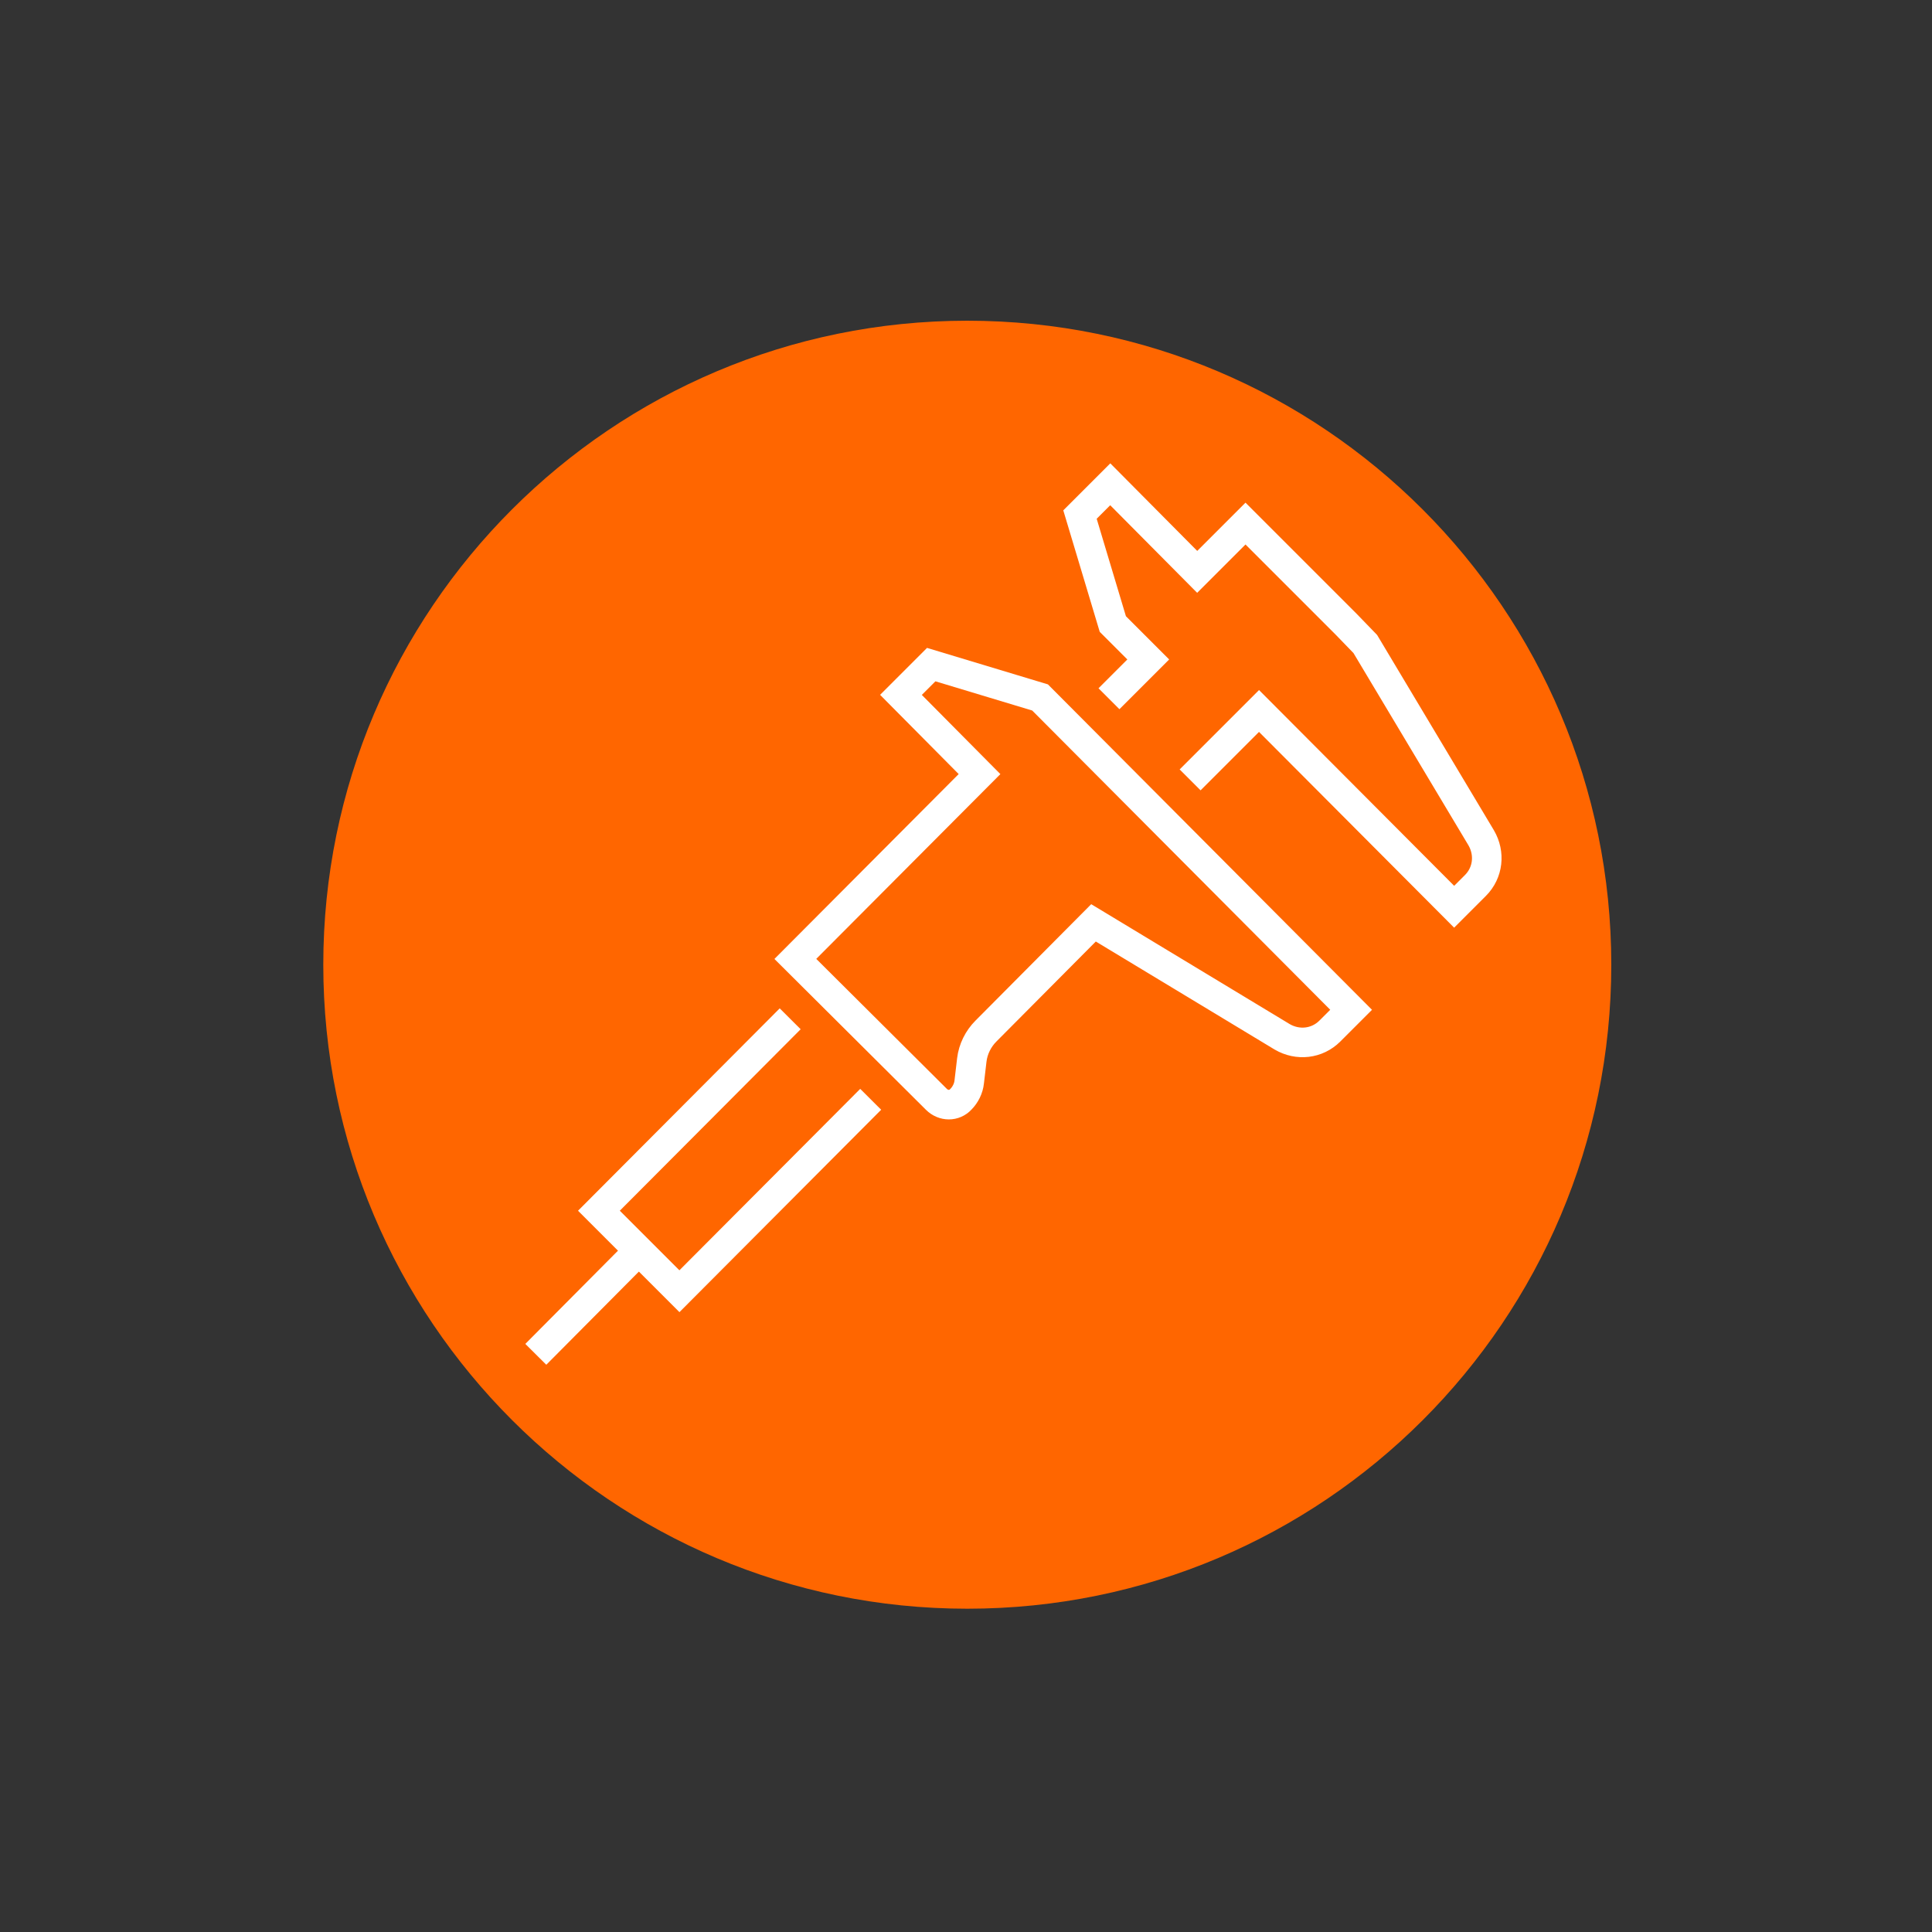 <svg xmlns="http://www.w3.org/2000/svg" xmlns:xlink="http://www.w3.org/1999/xlink" x="0px" y="0px" width="300px" height="300px" viewBox="0 0 300 300" style="enable-background:new 0 0 300 300;" xml:space="preserve"><rect x="0" y="0" width="300" height="300" fill="#333333" stroke="none"/><style type="text/css">	.st0{display:none;}	.st1{display:inline;fill-rule:evenodd;clip-rule:evenodd;fill:#FF6600;}	.st2{display:inline;fill-rule:evenodd;clip-rule:evenodd;fill:#FFFFFF;}	.st3{display:inline;fill:none;stroke:#0C4690;stroke-width:0.216;stroke-miterlimit:22.926;}	.st4{display:inline;fill:none;stroke:#FFFFFF;stroke-width:2.126;stroke-miterlimit:22.926;}	.st5{display:inline;fill-rule:evenodd;clip-rule:evenodd;fill:#FCFCFD;}	.st6{display:inline;}	.st7{fill:#FF6600;}	.st8{fill:#FFFFFF;}	.st9{fill:#EF7D31;}	.st10{display:inline;fill:#FF6600;}	.st11{display:inline;fill:#FFFFFF;}	.st12{fill:none;stroke:#FFFFFF;stroke-width:4.592;stroke-miterlimit:10;}	.st13{fill-rule:evenodd;clip-rule:evenodd;fill:#FF6600;}</style><g id="Livello_1" class="st0">	<path class="st1" d="M150,250c-55.2,0-100-44.8-100-100C50,94.8,94.8,50,150,50c55.2,0,100,44.8,100,100  C250,205.2,205.2,250,150,250"></path>	<path class="st2" d="M139.5,74.7h-7.7c-8.9,0-10.9,7.1-13.4,13.5c-5.1,15.4-10.9,32.7-14.7,48.7l13.4,2.6l12.1-39.7l2.6,34  c0.6,4.5-6.4,37.8-7.7,44.9c-1.9,14.7-5.1,31.4-7,46.2l18.5,3.8l14.1-73.7l13.4,73.7l18.5-3.8l-13.4-90.4  c-0.6-10.3,0.6-20.5,0.6-34.6l14.7,39.7l12.8-2.6L181,88.1c-1.3-7.1-6.4-13.5-14-13.5h-7.7c0-3.2-2.6-5.8-5.8-5.8H151v65.4h-3.2  V68.9h-2.5C142,68.9,139.5,71.5,139.5,74.7"></path>	<rect x="156.1" y="93.3" class="st1" width="8.3" height="3.2"></rect></g><g id="Livello_2" class="st0">	<path class="st1" d="M172.2,52.1c-7-1.4-14.5-2.3-22.1-2.3c-8.5,0-17,1-24.8,3.1c-43.2,11-75.1,50.3-75.1,96.8  c0,46.7,31.8,85.8,75.1,97c7.9,2.1,16.3,3.1,24.8,3.1c7.6,0,15.1-0.8,22.1-2.5c44.7-10.1,78-49.8,78-97.6  C250.2,102.2,216.9,62.2,172.2,52.1 M108.3,134.8V87.7c-0.2-11,13.6-12,16.9-3.9c0.4,1.2,0.8,2.5,0.8,3.9v47h2.5V75.3  c-0.2-12.4,17.6-12,17.6,0v59.6h2.9V75.3c0-12,18-12.4,17.8,0v59.4h2.7v-47c0-2.9,1-5.2,2.7-6.8c5-4.8,15.1-2.7,14.9,6.8v63.7  c-5.2,0-10.3,1.2-14.9,3.5c-12.4,5.8-21.1,18.4-20.9,32.5h-3.5c0-15.5-9.3-29-22.6-35.4c-5.2-2.5-11-3.7-16.9-3.9V134.8z   M108.1,153.7c6.4,0,12.2,1.7,17.2,4.5c10.1,5.8,17,16.8,17,29.4h-17h-17.2V153.7z M172.2,226.5h-19.9v-14.3h-6.6v14.3h-20.5h-16.5  v-34.1h16.5h47h15.7l8.3,34.1H172.2z M217.1,155.1l-29.2,32.5h-15.7h-14.9c0-11.4,5.8-21.3,14.9-26.7c4.3-2.5,9.5-4.1,15.1-4.1  l13-15.5c1.9-1.7,4.5-3.1,7.4-3.1c6,0,11,5,11,11C218.7,151.2,217.9,153.5,217.1,155.1"></path></g><g id="SCARPE" class="st0">	<polygon class="st2" points="144.1,114 147.8,114 151.1,114 151.7,114 151.7,101.1 151.1,101.1 147.8,101.1 144.1,101.1   91.1,101.1 75.4,101.1 75.4,114 91.1,114  "></polygon>	<path class="st2" d="M91.1,148.1c14.5,3.9,18.4,15.5,17.8,37h35.2h3.7h3.3h4.7h4.3h3.9h3.9h9.5h16.8v-38.3  c-6.2-0.2-11.8-0.8-16.8-2.5c-3.5-1-6.6-2.5-9.5-4.3c-1.5-1-2.7-2.1-3.9-3.1c-1.5-1.2-2.7-2.7-3.9-4.3c-1.7-1.9-3.1-3.9-4.3-6.2  c-1.7-2.7-2.9-5.6-4.3-8.7h-0.4h-3.3h-3.7H91.1H75.8v29C81.8,146.4,87,146.8,91.1,148.1 M177.6,155.5l0.4-1l3.9,1.9l-4.3,8.5  l-0.8,1.4l-3.7-1.9L177.6,155.5z M168.7,149.1l4.1,2.1l-4.8,7.7l-0.8,1.2l-3.1-1.7l-0.8-0.4l0.8-1.5l3.9-6.2L168.7,149.1z   M161.4,143.7l2.7,1.9l0.8,0.6l-0.8,1.2l-3.9,5.6l-1.7,2.1l-2.7-1.9l-0.6-0.4l0.6-1l4.3-6.2L161.4,143.7z M153,137.3l2.9,2.3  l0.6,0.4l-0.6,0.8l-4.7,5.4l-1.5,1.9l-1.9-1.2l-1.9-1.2l1.9-2.1l3.3-3.9L153,137.3z M144.1,132.6l2.3-2.1l1.4,1.7l1.9,1.9l-1.9,1.7  l-3.7,3.3l-2.5,2.3l-3.1-3.3L144.1,132.6z"></path>	<path class="st2" d="M91.1,151.8c-3.7-1-8.7-1.5-14.7-1.7v34.1h14.7H106C106,164.4,103.7,155.3,91.1,151.8"></path>	<path class="st2" d="M211.1,150.8c-3.5-2.5-8.1-3.9-13.2-4.3v38.7h13.2h13.2C225.1,173.7,221.8,158.2,211.1,150.8"></path>	<polygon class="st2" points="177.6,187.6 168.1,187.6 164.1,187.6 160.2,187.6 155.8,187.6 151.1,187.6 147.8,187.6 144.1,187.6   91.1,187.6 76.4,187.6 76.4,197.5 91.1,197.5 116.8,197.5 119,194.4 121.7,197.7 123,197.7 125,194.4 127.7,197.7 129,197.7   131,194.4 133.9,197.7 135.2,197.7 137.4,194.4 140.1,197.7 141.4,197.7 143.2,194.4 144.1,195.2 146.3,197.7 147.6,197.7   147.8,197.3 149.9,194.4 151.1,196.1 152.5,197.7 153.6,197.7 155.6,194.4 155.8,194.6 158.3,197.7 159.6,197.7 160.2,196.9   161.8,194.4 164.1,196.9 164.7,197.7 166,197.7 168.1,194.4 170.7,197.7 171.8,197.7 174.1,194.4 177.2,197.7 177.6,197.7   178.2,197.7 180.3,194.4 183.2,197.7 184.2,197.7 186.5,194.4 189.2,197.7 190.4,197.7 192.7,194.4 195.1,197.7 196.2,197.7   198.5,194.4 201.6,197.7 202.6,197.7 204.7,194.4 207.4,197.7 211.1,197.7 225.3,197.9 225.3,187.6 211.1,187.6  "></polygon>	<polygon class="st1" points="144.1,139 147.8,135.7 149.7,134 147.8,132.2 146.3,130.5 144.1,132.6 138.5,137.9 141.6,141.3  "></polygon>	<polygon class="st1" points="145.9,145.6 147.8,146.8 149.7,148.1 151.1,146.2 155.9,140.8 156.5,140 155.9,139.6 153,137.3   151.1,139.6 147.8,143.5  "></polygon>	<polygon class="st1" points="155.2,152.8 155.9,153.2 158.5,155.1 160.2,153 164.1,147.5 164.9,146.2 164.1,145.6 161.4,143.7   160.2,145.6 155.9,151.8  "></polygon>	<polygon class="st1" points="177.6,164.8 181.9,156.4 178,154.5 177.6,155.5 173,164.4 176.7,166.3  "></polygon>	<polygon class="st1" points="163.3,158 164.1,158.4 167.2,160.1 168.1,158.8 172.8,151.2 168.7,149.1 168.1,150.4 164.1,156.6  "></polygon>	<path class="st1" d="M211.1,70.3c-9.9-7.4-21.3-13.2-33.5-16.8c-3.1-0.8-6.4-1.7-9.5-2.3c-1.5-0.2-2.7-0.4-3.9-0.6  c-1.2-0.2-2.7-0.2-3.9-0.4c-1.4-0.2-2.9-0.2-4.3-0.4h-4.8h-0.8h-2.5h-3.7c-19.6,1.2-37.9,8.3-52.9,19.2c-24.8,18.2-41,47.6-41,80.7  c0,33.3,16.1,62.7,41,80.9c15.1,11,33.3,17.8,52.9,19c1.2,0,2.5,0,3.7,0.2h2.5h0.8c1.6,0,3.1-0.2,4.8-0.2c1.5,0,2.9-0.2,4.3-0.4  c1.2,0,2.7-0.2,3.9-0.4c1.2-0.2,2.5-0.4,3.9-0.6c3.1-0.6,6.4-1.2,9.5-2.1c12.2-3.5,23.6-9.3,33.5-17c23.8-18.2,39.1-47,39.1-79.4  C250.2,117.5,234.9,88.7,211.1,70.3 M75.4,101.1h15.7h52.9h3.7h3.3h0.6V114h-0.6h-3.3h-3.7H91.1H75.4V101.1z M75.8,117.7h15.3h52.9  h3.7h3.3h0.4c1.4,3.1,2.7,6,4.3,8.7c1.2,2.3,2.7,4.3,4.3,6.2c1.2,1.7,2.5,3.1,3.9,4.3c1.2,1,2.5,2.1,3.9,3.1c2.9,1.9,6,3.3,9.5,4.3  c5,1.7,10.5,2.3,16.8,2.5v38.3h-16.8h-9.5h-3.9h-3.9h-4.3h-4.8h-3.3h-3.7h-35.2c0.6-21.5-3.3-33.1-17.8-37  c-4.1-1.2-9.3-1.7-15.3-1.4V117.7z M106,184.3H91.1H76.4v-34.1c6,0.2,11,0.6,14.7,1.7C103.7,155.3,106,164.4,106,184.3   M225.3,197.9l-14.3-0.2h-3.7l-2.7-3.3l-2.1,3.3h-1l-3.1-3.3l-2.3,3.3h-1l-2.5-3.3l-2.3,3.3h-1.2l-2.7-3.3l-2.3,3.3h-1l-2.9-3.3  l-2.1,3.3h-0.6h-0.4l-3.1-3.3l-2.3,3.3h-1l-2.7-3.3l-2.1,3.3h-1.2l-0.6-0.8l-2.3-2.5l-1.6,2.5l-0.6,0.8h-1.2l-2.5-3.1l-0.2-0.2  l-2.1,3.3h-1l-1.4-1.7l-1.2-1.7l-2.1,2.9l-0.2,0.4h-1.2l-2.3-2.5l-0.8-0.8l-1.9,3.3h-1.2l-2.7-3.3l-2.3,3.3h-1.2l-2.9-3.3l-2.1,3.3  h-1.2l-2.7-3.3l-2.1,3.3h-1.2l-2.7-3.3l-2.3,3.1H91.1H76.4v-9.9h14.7h52.9h3.7h3.3h4.8h4.3h3.9h3.9h9.5h33.5h14.3V197.9z   M224.3,185.1h-13.2h-13.2v-38.7c5.2,0.4,9.7,1.9,13.2,4.3C221.8,158.2,225.1,173.7,224.3,185.1"></path></g><g id="MASCHERE" class="st0">	<path class="st1" d="M150.2,249.8c-55.2,0-100-44.8-100-100c0-55.2,44.8-100,100-100c55.2,0,100,44.8,100,100  C250.2,205.1,205.4,249.8,150.2,249.8"></path>	<path class="st2" d="M106.1,108.1H94.7c-4.5,0-9.9,5-9.9,8.9v81.4c0,4.5,4.5,9.4,8.4,9.4h2.5l30.7-3v9.4c0,4.5,5.9,9.4,10.4,9.4h50  c3.5,0,6.9-3.5,8.4-6c2-3.5,1.5-7.9,1.5-13.4c0-9.9,1-18.4,3.5-26.3c5.5-14.9,15.3-24.3,15.3-44.2v-1c0-29.3-25.7-57.1-54.4-57.1  h-6.4c-10.9,0-23.8,5.5-29.7,10.4C119,90.8,108.1,100.7,106.1,108.1"></path>	<path class="st1" d="M132.3,204.4v9.4c0,1,3,4,4,4h48.5c8.4,0,5.9-11.4,5.9-19.8c0-6.9,2.5-16.4,4-22.3c4-11.4,14.4-24.8,14.4-37.7  h-48.5c-0.5,5-2.5,13.9-3.5,19.9c-1.5,6.4-3,13.4-4,19.9c-0.5,4-3,16.9-4,19.9C146.7,203.4,140.3,204.4,132.3,204.4"></path>	<path class="st1" d="M98.2,161.3c0,2,2.5,4,4.5,4h8.9v15.9c0,7.4,6.4,14.4,13.4,14.4h7.4v3c12.9,0,11.4-2.5,13.4-13.4  c1-7.4,2.5-15.4,4-23.3c2-7.4,3-15.4,4.5-22.8c1-5.9,4-17.4,4-23.3c-1-0.5-1.5-1.5-3.5-1.5h-45.1c-0.5,4-4.9,18.4-5.9,23.3  C102.6,141.9,98.2,157.8,98.2,161.3"></path>	<path class="st1" d="M158.1,108.6c2.5,0.5,5.9,4,5.9,6.9v2l-1,7h45.5c-3.5-14.9-6.9-19.9-15.8-29.3c-5.9-6-19.8-13.4-31.7-13.4h-3  V108.6z"></path>	<path class="st1" d="M113,108.1h26.7V84.8c-5.9,3-10.4,4.5-15.4,9.4C121,97.2,114,103.7,113,108.1"></path>	<path class="st2" d="M117,136.4v2c0,2.5,3.5,5.5,5,5.5h2.5c2.5,0,5.4-3,5.4-5.5v-2c0-2.5-2.5-5.5-5.4-5.5h-2  C120,131,117,134,117,136.4"></path></g><g id="CASCHI" class="st0">	<path class="st1" d="M150.2,249.8c-55.2,0-100-44.8-100-100c0-55.2,44.8-100,100-100c55.2,0,100,44.8,100,100  C250.2,205,205.4,249.8,150.2,249.8"></path>	<path class="st2" d="M78.8,125.7v2.5h135.6v-4c0-27.8-28.2-56.1-55.9-56.1h-8.9c-17.3,0-33.6,12.4-42.1,21.8  c-4.9,5.9-8.4,12.4-10.9,21.3c-2,6-1,6-7.4,8.4C84.7,121.3,78.8,120.3,78.8,125.7"></path>	<path class="st2" d="M89.2,164.5c0,4.5,4.9,9.9,8.9,9.9h4.5v10.9c0,9.4,9.4,18.9,18.3,18.9h2v12.4c0,5,5.9,9.9,11.4,9.9h46  c9.4,0,11.9-7.4,11.9-17.4c0-11.4,0.5-17.4,3-26.8c4.5-15.9,15.3-23.8,15.3-44.2v-3.5c0-1-0.5-1.5-1.5-1.5h-4.4v5.5  c0,16.4-9.4,26.3-13.9,39.2c-2,5.5-4.5,14.9-4.5,22.3c0,8.9,2.5,20.3-6.4,20.3h-45.5c-3,0-5.9-3-5.9-6v-16.4h-6.4  c-6.9,0-13.4-6.5-13.4-13.4v-16.4h-9.9c-1.5,0-3.5-2.5-3.5-4c0-3.5,6.4-25.8,7.4-31.3h-4.9c-2.5,0-4,12.4-4.9,14.9  C92.1,151.6,89.2,162,89.2,164.5"></path>	<path class="st2" d="M113.4,141.1v0.5c0,3,3,6,5.9,6h1.5c3,0,5.4-2.5,5.4-5.5v-2c0-3-3.5-5.5-5.9-5.5h-0.5  C116.9,134.7,113.4,138.2,113.4,141.1"></path></g><g id="GILET" class="st0">	<path class="st1" d="M150.2,249.8c-55.2,0-100-44.8-100-100c0-55.2,44.8-100,100-100c55.2,0,100,44.8,100,100  C250.2,205,205.4,249.8,150.2,249.8"></path>	<path class="st2" d="M98,133.9l-0.5,76.9H98h50.3v-6.4H99.5v-10.8h48.8v-7.4H99.5v-11.3h14.3V88.6l10.4-2.5v88.7h23.6v-44.3  l-20.7-47.8l-15.8,3.9C107.4,102.9,107.9,119.1,98,133.9"></path>	<path class="st2" d="M151.1,130.6V175h23.2V84.6l10.4,2.5V175h14.8v11.3h-48.4v7.4h48.4v10.9h-48.4v6.4h50.4l-0.5-77  c-8.9-13.3-11.4-25.2-11.4-46.9l-17.8-4.4C169.9,91.5,151.1,125.6,151.1,130.6"></path>	<path class="st2" d="M149.3,124.5h1l16.3-36.1c-4,2-10.9,3.5-17.3,3.5c-7.9,0-10.9-2-16.8-3.5L149.3,124.5z"></path></g><g id="Livello_7" class="st0">	<path class="st1" d="M150.2,249.8c-55.2,0-100-44.8-100-100c0-55.2,44.8-100,100-100c55.2,0,100,44.8,100,100  C250.2,205.1,205.4,249.8,150.2,249.8"></path>	<path class="st2" d="M93.6,141.3h-2.5c-4,0-4.5,12.9-4.5,17.8v6.9c0,10.9,7.4,33.1,13.4,37.1l23.8-3.5c0,12.4-0.5,22.3,11.9,22.3  h48c9.4,0,10.9-8.9,10.9-18.8c0-10.9,1-18.3,3.5-26.7c4.9-15.3,15.3-24.7,15.3-44.5v-0.5c0-15.3-7.9-31.7-15.8-39.1  c-4.5-5-9.4-8.9-15.8-11.9c-9.4-4.9-19.8-6.4-30.2-6.4c-16.8,0-33.6,11.9-41.1,21.3C100.1,108.6,98.1,122,93.6,141.3"></path>	<path class="st1" d="M99.6,141.8c15.3,0,27.7-1.5,33.1,8.9c4-2,13.9-4,18.8-5.4c5.9-2,12.4-3.5,18.3-5.9c5.9-2,13.4-4,18.8-5.4  c3-0.5,18.3-4.5,18.3-6.4c0-23.7-24.7-47.5-48.5-47.5h-3c-17.8,0-32.2,8.9-40.1,18.8c-4.5,5.9-7.9,10.9-9.9,19.3  C104,123,101.6,137.8,99.6,141.8"></path>	<path class="st1" d="M134.7,157.6c0,3.5,2,21.3,4.5,21.3h3.5l49-0.5c0.5-11.9,15.3-26.2,15.3-42.1L134.7,157.6z"></path>	<path class="st1" d="M145.6,185.8h-6.4v2.5c0,4.9-4.9,9.9-9.4,10.4v11.9c0,3,2.5,5.4,5.4,5.4h47c6.9,0,6.4-5.9,6.4-12.4  c0-6.9,1-12.9,1-18.3L145.6,185.8z"></path>	<path class="st2" d="M120.5,135.3c-3.4,0-6.2-2.8-6.2-6.2c0-3.4,2.8-6.2,6.2-6.2c3.4,0,6.2,2.8,6.2,6.2  C126.7,132.5,123.9,135.3,120.5,135.3"></path></g><g id="Livello_8" class="st0">	<path class="st1" d="M157.1,249.8c25.2,0,52.5-16.9,65.3-30.3c13.9-14.9,27.7-39.7,27.7-68v-0.5c0-30.3-12.4-54.6-27.2-70.5  c-13.4-13.9-40.1-30.8-66.3-30.8h-11.9c-27.7,0-52.5,15.9-66.3,30.3c-14.8,14.4-28.2,39.2-28.2,68.5v5.5c0,49.6,46,95.8,95.5,95.8  H157.1z M95.2,123.3c0-31.3,25.7-57.1,56.9-57.1c17.8,0,28.7,7.4,38.6,15.9c7.9,6.5,17.8,22.3,17.8,36.2v11.9c5.4,0,9.4,4,9.4,9.4  v3.5c0,9.9-8.9,30.3-18.3,30.3h-2c0,9.4-11.4,25.3-11.4,27.3v12.9l-8.9-4.5c-0.5,0-1,1-1.5,1.5c3.5,1,9.9,5,9.9,8.9v1  c0,8.4-20.8,12.4-31.7,12.4l1.5-2c-0.5-1-1-1.5-3-1.5h-1c-1.5,0-3,0.5-3,2c0,0.5,1,1,1.5,1.5c-10.4,0-31.7-4-31.7-12.4v-2  c0-3,6.9-7.4,9.9-7.9l-1.5-1.5l-8.9,4.5v-12.9c0-2-11.4-17.4-11.4-27.3h-3c-7.9,0-17.3-20.8-17.3-30.3v-2c0-6.5,3-10.9,9.4-10.9  l-0.5-6.5V123.3z"></path>	<path class="st1" d="M120,191.8c20.8-10.4,46.5-9.9,64.4,0l1-2.5c-19.3-9.9-46.5-9.9-66.3,0L120,191.8z"></path>	<path class="st1" d="M131.5,121.1c-8.7,0-15.7,6.1-15.7,13.7c0,7.5,7,13.7,15.7,13.7c8.7,0,15.7-6.1,15.7-13.7  C147.2,127.2,140.1,121.1,131.5,121.1"></path>	<path class="st1" d="M173.5,121.1c-8.7,0-15.7,6.1-15.7,13.7c0,7.5,7,13.7,15.7,13.7c8.7,0,15.7-6.1,15.7-13.7  C189.2,127.2,182.1,121.1,173.5,121.1"></path>	<path class="st1" d="M153.4,211.1c-2,0-3.6-0.8-3.6-1.7c0-0.9,1.6-1.7,3.6-1.7c2,0,3.6,0.8,3.6,1.7  C157,210.3,155.4,211.1,153.4,211.1"></path>	<path class="st1" d="M133.6,214.6c-2,0-3.6-0.8-3.6-1.7c0-0.9,1.6-1.7,3.6-1.7c2,0,3.6,0.8,3.6,1.7  C137.2,213.8,135.6,214.6,133.6,214.6"></path>	<path class="st1" d="M125.7,222c-2,0-3.6-0.8-3.6-1.7c0-0.9,1.6-1.7,3.6-1.7c2,0,3.6,0.8,3.6,1.7C129.3,221.2,127.7,222,125.7,222"></path>	<path class="st1" d="M137.8,220c-2,0-3.6-0.8-3.6-1.7c0-0.9,1.6-1.7,3.6-1.7c2,0,3.6,0.8,3.6,1.7C141.4,219.3,139.8,220,137.8,220"></path>	<path class="st1" d="M146.5,216.5c-2,0-3.6-0.8-3.6-1.7c0-0.9,1.6-1.7,3.6-1.7c2,0,3.6,0.8,3.6,1.7  C150.1,215.8,148.5,216.5,146.5,216.5"></path>	<path class="st3" d="M146.5,216.5c-2,0-3.6-0.8-3.6-1.7c0-0.9,1.6-1.7,3.6-1.7c2,0,3.6,0.8,3.6,1.7  C150.1,215.8,148.5,216.5,146.5,216.5z"></path>	<path class="st1" d="M159.1,217c-2,0-3.6-0.8-3.6-1.7c0-0.9,1.6-1.7,3.6-1.7c2,0,3.6,0.8,3.6,1.7C162.7,216.3,161.1,217,159.1,217"></path>	<path class="st1" d="M172.7,215.1c-2,0-3.6-0.8-3.6-1.7c0-0.9,1.6-1.7,3.6-1.7c2,0,3.6,0.8,3.6,1.7  C176.3,214.3,174.7,215.1,172.7,215.1"></path>	<path class="st1" d="M178.4,223c-2,0-3.6-0.8-3.6-1.7c0-0.9,1.6-1.7,3.6-1.7c2,0,3.6,0.8,3.6,1.7C182,222.2,180.4,223,178.4,223"></path>	<path class="st1" d="M166.3,225.5c-2,0-3.6-0.8-3.6-1.7c0-0.9,1.6-1.7,3.6-1.7c2,0,3.6,0.8,3.6,1.7  C169.9,224.7,168.2,225.5,166.3,225.5"></path>	<path class="st1" d="M169.2,230.4c-2,0-3.6-0.8-3.6-1.7c0-0.9,1.6-1.7,3.6-1.7c2,0,3.6,0.8,3.6,1.7  C172.8,229.7,171.2,230.4,169.2,230.4"></path>	<path class="st1" d="M158,228.1c-2,0-3.6-0.8-3.6-1.7c0-0.9,1.6-1.7,3.6-1.7c2,0,3.6,0.8,3.6,1.7C161.6,227.4,160,228.1,158,228.1"></path>	<path class="st1" d="M152.7,222.5c-2,0-3.6-0.8-3.6-1.7c0-0.9,1.6-1.7,3.6-1.7c2,0,3.6,0.8,3.6,1.7  C156.4,221.7,154.8,222.5,152.7,222.5"></path>	<path class="st1" d="M138,225c-2,0-3.6-0.8-3.6-1.7c0-0.9,1.6-1.7,3.6-1.7c2,0,3.6,0.8,3.6,1.7C141.7,224.2,140,225,138,225"></path>	<path class="st1" d="M146.5,228c-2,0-3.6-0.8-3.6-1.7c0-0.9,1.6-1.7,3.6-1.7c2,0,3.6,0.8,3.6,1.7C150.1,227.2,148.5,228,146.5,228"></path>	<path class="st1" d="M167.9,220.5c-2,0-3.6-0.8-3.6-1.7c0-0.9,1.6-1.7,3.6-1.7c2,0,3.6,0.8,3.6,1.7  C171.5,219.8,169.9,220.5,167.9,220.5"></path>	<path class="st1" d="M134,229.4c-2,0-3.6-0.8-3.6-1.7c0-0.9,1.6-1.7,3.6-1.7c2,0,3.6,0.8,3.6,1.7C137.6,228.7,136,229.4,134,229.4"></path>	<path class="st1" d="M152.1,233.4c-2,0-3.6-1-3.6-2.3c0-1.3,1.6-2.3,3.6-2.3c2,0,3.6,1,3.6,2.3  C155.7,232.4,154.1,233.4,152.1,233.4"></path>	<path class="st1" d="M134.5,206.8c12.1-2.2,23.1-2.2,35.2,0.1l-1.3,1.3c-10.1-2.4-22.8-2.3-32.9,0.1L134.5,206.8z"></path>	<path class="st1" d="M109.1,112.4v34.2l-1.5,19.4c-1,0.5-2,1.5-3,1.5c-5.5,0-12.4-18.9-12.4-26.8c0-2,1-5,3-5h0.5  c2,0,1,2.5,3.9,2.5c1,0,3-1,3-2l-1-10.9v-3.5c0-25.3,22.8-49.1,47.5-49.1h4.4c26.2,0,49,22.8,49,49.1v3l-1,10.9  c0,1,1.5,2.5,2.5,2.5c4,0,2-2.5,4.5-2.5h0.5c2,0,3,3.5,3,5c0,7.9-6.9,26.8-12.4,26.8c-1,0-2-1-3.5-1.5l-1-53.1  c-4.9-3.5-30.7-6-40.1-6h-5.9C134.3,106.9,121.5,109.4,109.1,112.4"></path></g><g id="Livello_9" class="st0">	<path class="st1" d="M50.2,149.8c0-55.2,44.8-100,100-100c55.2,0,100,44.8,100,100c0,55.2-44.8,100-100,100  C94.9,249.8,50.2,205.1,50.2,149.8"></path>	<path class="st2" d="M177.8,105.2c-3.5-1-4-4.5-9.5-4.5h-25.1c-7,0-17.6,15.6-23.1,19.1c-11.5,0-32.1-3.5-32.1,8c0,4.5,3,8.5,8,8.5  h28.6c4.5,0,12.6-10.5,16.1-13.1v26.6c-2,0.5-12.1,9-14.6,11.1c-3,2.5-12.6,8.5-12.6,13.1v3c0,1.5,7,18.6,8,21.6  c2,5.5,5.5,18.1,11.6,18.1h2.5c4,0,8-3.5,8-7.5v-1.5c0-2.5-9-26.1-10.5-29.1l20.1-16.1v39.2c0,11.6-3.5,30.6,8.5,30.6h0.5  c10,0,8.5-11.1,8.5-21.1v-30.1c0-8-1-56.2,0.5-59.3l10.5,7.5v24.6c0,3.5,4.5,7.5,8,7.5c4.5,0,8.5-4,8.5-8.5v-27.1  c0-4.5-4-7-6.5-9.5c-2-1-8-6-9.5-6.5l4.5-34.6c0-1.5-4-3-5.5-3C182.3,83.1,179.8,94.7,177.8,105.2"></path>	<path class="st1" d="M155.7,163.5v59.8c0,3.5,3,6,6.5,6h0.5c4,0,5.5-3.5,5.5-7.5v-65.3C164.7,156.4,155.7,161,155.7,163.5"></path>	<path class="st1" d="M116.5,174.5v1.5c0,2.5,6,17.1,7,20.6c2,4,5.5,17.6,10,17.6c3.5,0,7-2,7-5.5v-1c0-2-9.5-27.1-11.1-30.1  l19.6-15.6v-0.5l-8-8.5c-3,1.5-10,7.5-13.1,10C125.6,165.5,116.5,171,116.5,174.5"></path>	<path class="st1" d="M165.8,146.4h2.5v-24.6c0-1,1.5-2.5,2.5-2.5h1.5c1,0,11.6,8.5,12.5,9.5v17.1c0,6-1,12.6,5,12.6h0.5  c2.5,0,5-2.5,5-5v-27.1c0-5-8.5-10-12.1-12.6c-3-2-11.5-10-15.1-10C167.3,117.8,165.3,132.3,165.8,146.4"></path>	<path class="st1" d="M121.1,122.8c-8,0-30.1-3-30.1,5v1c0,2.5,2,4.5,4.5,4.5h28.6c2.5,0,16.6-13.1,16.6-15.1l-0.5-14.1L121.1,122.8  z"></path>	<polygon class="st1" points="145.7,143.4 160.2,146.4 160.7,124.8 145.7,124.8  "></polygon>	<polygon class="st1" points="145.7,119.3 161.2,119.3 162.7,103.7 146.2,103.7  "></polygon>	<polygon class="st1" points="153.2,156.4 160.7,152.9 146.7,149.9  "></polygon>	<path class="st4" d="M155.2,77.5c5.5,0,10,4.5,10,10c0,5.5-4.5,10-10,10c-5.5,0-10-4.5-10-10C145.3,82,149.7,77.5,155.2,77.5z"></path></g><g id="Livello_10" class="st0">	<path class="st1" d="M150.2,249.8c-55.2,0-100-44.8-100-100c0-55.2,44.8-100,100-100c55.2,0,100,44.8,100,100  C250.2,205.1,205.4,249.8,150.2,249.8"></path>	<path class="st1" d="M101.6,136v3.5c0,4.5,1,8.5,2,11.9c4.5,0,5.5,5.5,5.5,9.5v1.5c0,2-0.5,2.5-2,3c0,5,4,14.9,5,19.9  c2,7,3.5,12.4,7,17.9c7.5,10.9,12.9,18.4,30.8,18.9c16.9,0.5,24.9-8.5,31.3-18.4c3-5,6-11,7-17.9c1.5-6,5-14.9,4.5-19.9l-2.5-3  c0-2.5,1.5-10.9,4-10.9h3l2-15.4v-2.5c0-24.4-23.4-45.8-48.7-45.8C123.9,88.3,101.6,110.2,101.6,136"></path>	<path class="st5" d="M94.6,112.2h-3.5v14.9c0,1.5-4,2.5-5.5,3.5c-2.5,1-4,2-5.5,3.5c-2.5,2-6.5,7.5-6.5,11.4v1.5  c0,8,4.5,19.9,5.5,28.4c1,8.5,9.4,15.4,18.4,15.4h9.9c0.5,8.5,9,18.4,13.4,23.9c4.5,6.5,13.9,12.9,24.4,12.9h9.9  c10.4,0,19.9-6.5,24.4-12.9c4.5-5.5,12.9-15.9,13.4-23.9h10c10.4,0,15.9-6.5,17.9-15.4c1.5-5,6-23.4,6-27.9  c0-10.4-9.4-17.4-17.9-19.4v-15.9h-3c0-10.9-8-22.4-13.9-27.9C162.7,62.4,94.6,69.4,94.6,112.2 M101.1,112.7  c0.5-18.9,19.4-34.3,39.3-34.3h15.9c12.4,0,23.4,3.5,29.8,9.5c9,7.5,10.4,11.9,13.4,24.9c-0.5-0.5-5.5-9-8-10.9c-3.5-4-5-6-9.9-8.9  c-6.5-4.5-14.9-9-25.4-9h-15.9c-9,0-26.4,9.9-31.3,17.9C106.5,104.7,103,110.2,101.1,112.7 M101.6,136c0-25.9,22.4-47.8,48.8-47.8  c25.4,0,48.7,21.4,48.7,45.8v2.5l-2,15.4h-3c-2.5,0-4,8.5-4,10.9l2.5,3c0.5,5-3,13.9-4.5,19.9c-1,7-4,12.9-7,17.9  c-6.5,9.9-14.4,18.9-31.3,18.4c-17.9-0.5-23.4-8-30.8-18.9c-3.5-5.5-5-10.9-7-17.9c-1-5-5-14.9-5-19.9c1.5-0.5,2-1,2-3v-1.5  c0-4-1-9.5-5.5-9.5c-1-3.5-2-7.5-2-11.9V136z"></path></g><g id="Livello_10_copia" class="st0">	<path class="st1" d="M150.2,249.8c-55.2,0-100-44.8-100-100c0-55.2,44.8-100,100-100c55.2,0,100,44.8,100,100  C250.2,205.1,205.4,249.8,150.2,249.8"></path>	<g class="st6">		<g>			<g>				<polygon class="st7" points="119.4,167.9 88.2,199.1 99.9,210.8 131.3,179.5     "></polygon>			</g>		</g>		<g>			<g>				<polygon class="st7" points="126.2,142.7 141.9,127 172.5,157.6 157.8,172.3     "></polygon>			</g>		</g>		<g>			<g>				<polygon class="st7" points="174.5,158.5 165.5,166.2 157.7,178.4 163,200.2 182.5,210 195.5,206.7 179.1,190.3 190.4,179.1      207.1,195.9 211.7,179.9 199,162.2 180.3,157.7     "></polygon>			</g>		</g>		<g>			<g>				<polygon class="st7" points="134.5,134.4 142.9,121.2 139.5,103.9 128.3,93.3 114.5,89.7 107.7,92.3 120.1,108.3 111.1,121      94.4,107.7 90.5,112.8 95.2,132.2 109.2,142 128.3,140.9     "></polygon>			</g>		</g>		<g>			<g>				<polygon class="st7" points="187.4,105.4 202.3,90.6 209.4,97.7 194.2,112.9     "></polygon>			</g>		</g>		<g>			<g>				<g>					<g>						<path class="st8" d="M184.8,212.8c-8.1,0-15.8-3.1-21.2-8.5c-5.7-5.7-8.9-13.1-9-21c0-2.5,0.2-5,0.8-7.5       c0.1-0.4,0-0.9-0.3-1.2l-12-12c-0.2-0.2-0.6-0.4-0.9-0.4h0c-0.4,0-0.7,0.1-0.9,0.4L130.8,173c-0.5,0.5-0.5,1.4,0,1.9l9.2,9.2       c0.5,0.5,0.8,1.2,0.8,1.9c0,0.7-0.3,1.4-0.8,1.9c-0.5,0.5-1.2,0.8-1.9,0.8c-0.7,0-1.4-0.3-1.9-0.8l-2.6-2.6       c-0.3-0.3-0.6-0.4-0.9-0.4s-0.7,0.1-0.9,0.4l-25.1,25.1c-1.5,1.5-3.5,2.3-5.7,2.3c-2.3,0-4.5-0.9-6.1-2.6l-5-5       c-3.3-3.3-3.4-8.7-0.2-11.9l25.1-25.1c0.5-0.5,0.5-1.4,0-1.9l-2.6-2.6c-0.5-0.5-0.8-1.2-0.8-1.9c0-0.7,0.3-1.4,0.8-1.9       c0.5-0.5,1.2-0.8,1.9-0.8c0.7,0,1.4,0.3,1.9,0.8l9.2,9.2c0.2,0.2,0.6,0.4,0.9,0.4h0c0.4,0,0.7-0.1,0.9-0.4l10.4-10.4       c0.5-0.5,0.5-1.4,0-1.9l-12-12c-0.3-0.3-0.6-0.4-0.9-0.4c-0.1,0-0.2,0-0.3,0c-2.3,0.6-4.7,0.9-6.9,0.9c0,0,0,0,0,0       c-0.2,0-0.4,0-0.5,0c-7.9-0.2-15.3-3.4-21-9c-8.4-8.4-10.8-21.7-6.1-33.3c0.3-0.8,1.1-1.4,2-1.6c0.2,0,0.3,0,0.5,0       c0.7,0,1.4,0.3,1.9,0.8l15.1,15.1c0.3,0.3,0.6,0.4,0.9,0.4c0.3,0,0.7-0.1,0.9-0.4l6.7-6.7c0.5-0.5,0.5-1.4,0-1.9l-15.1-15.1       c-0.6-0.6-0.9-1.6-0.7-2.4c0.2-0.9,0.8-1.6,1.6-2c3.9-1.6,7.9-2.4,12.1-2.4c8.1,0,15.8,3.1,21.2,8.5       c7.6,7.6,10.7,18.6,8.1,28.8c-0.1,0.5,0,0.9,0.3,1.3l11.9,11.9c0.2,0.2,0.6,0.4,0.9,0.4c0.3,0,0.7-0.1,0.9-0.4l26.7-26.7       c0.5-0.5,0.5-1.4,0-1.9l-1.2-1.2c-1.1-1.1-1.1-2.8,0-3.8l16.1-16.1c0.5-0.5,1.2-0.8,1.9-0.8c0.7,0,1.4,0.3,1.9,0.8l8,8       c1.1,1.1,1.1,2.8,0,3.8l-16.1,16.1c-0.5,0.5-1.2,0.8-1.9,0.8c-0.7,0-1.4-0.3-1.9-0.8l-1.2-1.2c-0.3-0.3-0.6-0.4-0.9-0.4       c-0.3,0-0.7,0.1-0.9,0.4l-26.7,26.7c-0.5,0.5-0.5,1.4,0,1.9l11.9,11.9c0.3,0.3,0.6,0.4,0.9,0.4c0.1,0,0.2,0,0.3,0       c2.4-0.6,4.8-0.9,7.3-0.9c8.1,0,15.7,3.2,21.5,9c8.4,8.4,10.8,21.7,6.1,33.3c-0.3,0.8-1.1,1.4-2,1.6c-0.2,0-0.3,0-0.5,0       c-0.7,0-1.4-0.3-1.9-0.8l-15.1-15.1c-0.2-0.2-0.6-0.4-0.9-0.4c-0.4,0-0.7,0.1-0.9,0.4l-6.7,6.7c-0.5,0.5-0.5,1.4,0,1.9       l15.1,15.1c0.6,0.6,0.9,1.6,0.7,2.4c-0.2,0.9-0.8,1.6-1.6,2C193,212,189,212.8,184.8,212.8z M119.4,171.7       c-0.3,0-0.7,0.1-0.9,0.4l-25.1,25.1c-0.6,0.6-0.8,1.4-0.7,2.2c0.1,0.8,0.4,1.5,1,2l5,5c0.6,0.6,1.5,1,2.3,1       c0.7,0,1.4-0.3,1.9-0.8l25.1-25.1c0.5-0.5,0.5-1.4,0-1.9l-7.6-7.6C120.1,171.8,119.7,171.7,119.4,171.7z M183.1,159.7       c-6.3,0-12.1,2.4-16.4,6.7c-4.5,4.5-6.8,10.5-6.7,16.9c0.1,6.5,2.8,12.6,7.4,17.3c4.4,4.4,10.7,6.9,17.4,6.9       c1.1,0,2.3-0.1,3.4-0.2c0.5-0.1,0.9-0.4,1.1-0.9c0.2-0.5,0-1-0.3-1.4l-10.6-10.6c-1.1-1.1-1.8-2.6-1.8-4.3       c0-1.6,0.6-3.2,1.7-4.3l7.8-7.8c1.1-1.1,2.5-1.7,4.1-1.7l0.2,0c1.6,0,3.1,0.7,4.3,1.8l10.6,10.6c0.3,0.3,0.6,0.4,0.9,0.4       c0.1,0,0.3,0,0.4-0.1c0.5-0.2,0.8-0.6,0.9-1.1c1-7.9-1.5-15.7-6.6-20.8C196.1,162.3,189.8,159.7,183.1,159.7z M142.7,131.1       c-0.1,0-0.1,0-0.2,0c-0.4,0-0.8,0.3-1,0.6c-1.2,2-2.6,3.8-4.1,5.3c-1.6,1.6-3.5,3.1-5.6,4.3c-0.4,0.2-0.6,0.6-0.6,1       c-0.1,0.4,0.1,0.8,0.4,1.1l25,25c0.2,0.2,0.6,0.4,0.9,0.4c0.1,0,0.1,0,0.2,0c0.4-0.1,0.8-0.3,1-0.6c1.3-2.1,2.7-4,4.3-5.6       c1.5-1.5,3.3-2.9,5.3-4.1c0.3-0.2,0.6-0.6,0.6-1c0-0.4-0.1-0.8-0.4-1.1l-24.8-24.8C143.4,131.3,143,131.1,142.7,131.1z        M94.1,110.6c-0.1,0-0.3,0-0.4,0.1c-0.5,0.2-0.8,0.6-0.9,1.1c-1,7.9,1.5,15.7,6.6,20.8c4.7,4.7,10.8,7.3,17.3,7.4       c0.2,0,0.4,0,0.6,0c6.1,0,11.9-2.4,16.3-6.7c4.5-4.5,6.8-10.5,6.7-17c-0.1-6.4-2.8-12.6-7.4-17.2c-4.4-4.4-10.7-6.9-17.4-6.9       c-1.1,0-2.3,0.1-3.4,0.2c-0.5,0.1-0.9,0.4-1.1,0.9c-0.2,0.5,0,1,0.3,1.4l10.6,10.6c2.4,2.4,2.4,6.2,0.1,8.6l-7.8,7.8       c-1.1,1.1-2.6,1.7-4.2,1.7c-1.6,0-3.2-0.6-4.4-1.8L95.1,111C94.8,110.7,94.5,110.6,94.1,110.6z M193.4,108.9       c0.3,0.3,0.6,0.4,0.9,0.4c0.3,0,0.7-0.1,0.9-0.4l10.4-10.4c0.2-0.2,0.4-0.6,0.4-0.9c0-0.3-0.1-0.7-0.4-0.9l-2.3-2.3       c-0.3-0.3-0.6-0.4-0.9-0.4c-0.3,0-0.7,0.1-0.9,0.4l-10.4,10.4c-0.2,0.2-0.4,0.6-0.4,0.9s0.1,0.7,0.4,0.9l1.1,1.1L193.4,108.9z       "></path>					</g>				</g>			</g>		</g>	</g></g><g id="Livello_10_copia_2" class="st0">	<path class="st1" d="M150.2,249.8c-55.2,0-100-44.8-100-100c0-55.2,44.8-100,100-100c55.2,0,100,44.8,100,100  C250.2,205.1,205.4,249.8,150.2,249.8"></path>	<g class="st6">		<g>			<g>				<polygon class="st7" points="119.4,167.9 88.2,199.1 99.9,210.8 131.3,179.5     "></polygon>			</g>		</g>		<g>			<g>				<polygon class="st7" points="126.2,142.7 141.9,127 172.5,157.6 157.8,172.3     "></polygon>			</g>		</g>		<g>			<g>				<polygon class="st7" points="174.5,158.5 165.5,166.2 157.7,178.4 163,200.2 182.5,210 195.5,206.7 179.1,190.3 190.4,179.1      207.1,195.9 211.7,179.9 199,162.2 180.3,157.7     "></polygon>			</g>		</g>		<g>			<g>				<polygon class="st7" points="134.5,134.4 142.9,121.2 139.5,103.9 128.3,93.3 114.5,89.7 107.7,92.3 120.1,108.3 111.1,121      94.4,107.7 90.5,112.8 95.2,132.2 109.2,142 128.3,140.9     "></polygon>			</g>		</g>		<g>			<g>				<polygon class="st7" points="187.4,105.4 202.3,90.6 209.4,97.7 194.2,112.9     "></polygon>			</g>		</g>	</g>	<g class="st6">		<path class="st7" d="M95.4,116.6h109.5v9.2H95.4V116.6z"></path>		<g>			<path class="st7" d="M155.4,144.8H166v12.9h-10.6V144.8z"></path>			<path class="st7" d="M155.4,144.8H166v5.2h-10.6V144.8z"></path>			<path class="st7" d="M170,136.9h-18.6c-2.2,0-4,1.8-4,4s1.8,4,4,4H170c2.2,0,4-1.8,4-4S172.2,136.9,170,136.9z"></path>			<path class="st7" d="M160.7,100.5c4.4,0,8,3.6,8,8v28.3h-16v-28.3C152.7,104.1,156.3,100.5,160.7,100.5L160.7,100.5z"></path>			<g>				<path class="st9" d="M152.7,130.6h16v6.3h-16V130.6z"></path>				<path class="st7" d="M160.7,100.5c-1.1,0-2.2,0.2-3.2,0.7c2.8,1.2,4.8,4.1,4.8,7.4v28.3h6.4v-28.3     C168.7,104.1,165.2,100.5,160.7,100.5z"></path>			</g>		</g>		<path class="st7" d="M204.9,116.6v66.9h8.3v-65.4c0-0.8-0.7-1.5-1.5-1.5L204.9,116.6z"></path>		<path class="st7" d="M87.1,118.1v65.4h8.3v-66.9h-6.8C87.8,116.6,87.1,117.3,87.1,118.1L87.1,118.1z"></path>		<g>			<path class="st7" d="M113.1,101.6l10-2.1l14,65.9l-10,2.1L113.1,101.6z"></path>			<g>				<path class="st7" d="M104.6,95.3l-8.3,1.8c-0.3,0.1-0.6-0.1-0.7-0.5l-0.5-2.3c-0.1-0.3-0.4-0.6-0.8-0.5l-6.1,1.3     c-0.3,0.1-0.6,0.4-0.5,0.8l2.9,13.5c0.1,0.3,0.4,0.6,0.8,0.5l6.1-1.3c0.3-0.1,0.6-0.4,0.5-0.8l-0.5-2.3     c-0.1-0.3,0.1-0.6,0.5-0.7l8.3-1.8L104.6,95.3z"></path>				<path class="st7" d="M126.3,87L103,92c-0.8,0.2-1.3,0.9-1.1,1.7l2.5,11.9c0.2,0.8,0.9,1.3,1.7,1.1l28-5.9c1.2-0.3,2.4,0.3,3,1.4     l2.2,4.1c0.4,0.7,1.3,1,2,0.6l2-0.9c2-1.1,2.8-3.4,1.7-5.4l-3.6-6.7C138.5,88.6,132.3,85.7,126.3,87L126.3,87z"></path>			</g>		</g>		<path class="st7" d="M190.2,104.2h-5.9c-0.6,0-1.1,0.4-1.4,1l-3.9,10.8c-0.4,1.2-0.2,2.5,0.5,3.5l3.1,4.3c0.4,0.6,0.7,1.3,0.7,2.1   v39h8v-39c0-0.8,0.2-1.5,0.7-2.1l3.1-4.3c0.7-1,0.9-2.3,0.5-3.5l-3.9-10.8C191.3,104.6,190.8,104.2,190.2,104.2L190.2,104.2z"></path>		<path class="st7" d="M213.3,157.7H87.1v43.8c0,1,0.8,1.8,1.8,1.8h122.6c1,0,1.8-0.8,1.8-1.8V157.7z"></path>		<path class="st7" d="M211.5,195.7H88.9c-1,0-1.8-0.8-1.8-1.8v7.7c0,1,0.8,1.8,1.8,1.8h122.6c1,0,1.8-0.8,1.8-1.8v-7.7   C213.3,194.9,212.5,195.7,211.5,195.7z"></path>		<path class="st7" d="M136.2,170.9v8.4c0,0.7,0.6,1.3,1.3,1.3h25.5c0.7,0,1.3-0.6,1.3-1.3v-8.4c0-0.7-0.6-1.3-1.3-1.3h-25.5   C136.7,169.6,136.2,170.2,136.2,170.9z"></path>		<g>			<path class="st8" d="M213.3,139.5c1.1,0,1.9-0.9,1.9-1.9v-19.5c0-1.9-1.5-3.4-3.4-3.4H197l-3.7-10.2c-0.5-1.3-1.7-2.2-3.1-2.2    h-5.9c-1.4,0-2.7,0.9-3.1,2.2l-3.7,10.2h-6.7v-6.1c0-5.5-4.4-9.9-9.9-9.9s-9.9,4.4-9.9,9.9v6.1h-22.5l-2.2-10.2l8.4-1.8    c0.4-0.1,0.8,0.1,1,0.4l2.2,4.1c0.6,1.1,1.8,1.8,3,1.8c0.5,0,1-0.1,1.5-0.4l1.9-0.8c0.1,0,0.1,0,0.2-0.1c1.4-0.8,2.5-2,2.9-3.4    c0.5-1.5,0.3-3.1-0.4-4.5l-3.6-6.7c-3.3-6.1-10.4-9.4-17.3-7.9l-6.7,1.4c-1,0.2-1.7,1.2-1.5,2.3c0.2,1,1.2,1.7,2.3,1.5l6.7-1.4    c5.2-1.1,10.6,1.4,13.1,6l3.6,6.7c0.3,0.5,0.3,1,0.2,1.5c-0.2,0.5-0.5,0.9-1.1,1.2l-1.6,0.7l-2.1-3.8c-1-1.8-3.1-2.8-5.1-2.3    c-3.2,0.7-24.7,5.3-27.6,5.9l-2.4-11.1l7.3-1.5c1-0.2,1.7-1.2,1.5-2.3c-0.2-1-1.2-1.7-2.3-1.5l-7.7,1.6c-1.8,0.4-3,2.2-2.6,4    l0.1,0.3l-2.8,0.6L97,93.9c-0.1-0.7-0.5-1.2-1.1-1.6c-0.6-0.4-1.3-0.5-1.9-0.3l-6.1,1.3c-1.4,0.3-2.3,1.6-2,3l2.9,13.5    c0.1,0.7,0.5,1.2,1.1,1.6c0.4,0.3,0.9,0.4,1.4,0.4c0.2,0,0.4,0,0.5-0.1l6.1-1.3c1.4-0.3,2.3-1.6,2-3l-0.2-1.1l2.8-0.6l0.1,0.2    c0.2,0.9,0.7,1.6,1.5,2.1c0.8,0.5,1.7,0.7,2.5,0.5l5.9-1.3l1.6,7.3H88.6c-1.9,0-3.4,1.5-3.4,3.4v83.4c0,2,1.7,3.7,3.7,3.7h122.6    c2,0,3.7-1.7,3.7-3.7v-55c0-1.1-0.9-1.9-1.9-1.9c-1.1,0-1.9,0.9-1.9,1.9v9.3h-4.5v-37.3h4.5v19.1    C211.4,138.7,212.2,139.5,213.3,139.5L213.3,139.5z M97.6,102.9c-0.7,0.1-1.2,0.5-1.6,1.1c-0.4,0.6-0.5,1.2-0.3,1.9l0.2,1.1    l-3.7,0.8l-2.4-11.1l3.7-0.8l0.2,1.1c0.1,0.6,0.5,1.2,1.1,1.6c0.6,0.4,1.2,0.5,1.9,0.3l4.1-0.9l0.8,4L97.6,102.9z M203,123.9h-9    l2.5-3.4c0.4-0.6,0.7-1.3,0.9-2h5.6V123.9z M184.6,106.1h5.3l3.8,10.5c0.2,0.6,0.1,1.2-0.2,1.7l-3.1,4.3c-0.7,0.9-1,2-1,3.2v30.1    h-4.1v-30.1c0-1.2-0.4-2.3-1-3.2l-3.1-4.3c-0.4-0.5-0.4-1.1-0.2-1.7L184.6,106.1z M167.9,155.8v-9.1h2.1c3.2,0,5.9-2.6,5.9-5.9    c0-3-2.3-5.5-5.3-5.8v-7.3h10.7v28.1H167.9z M157.2,155.8v-9.1h6.9v9.1H157.2z M137.1,155.8l-6-28.1h19.7v7.3    c-3,0.3-5.3,2.8-5.3,5.8c0,3.2,2.6,5.9,5.9,5.9h2v9.1L137.1,155.8z M170,138.8c1.1,0,2.1,0.9,2.1,2.1c0,1.1-0.9,2.1-2.1,2.1    h-18.6c-1.1,0-2.1-0.9-2.1-2.1s0.9-2.1,2.1-2.1L170,138.8z M177,118.5c0.2,0.7,0.5,1.4,0.9,2l2.5,3.4h-9.7v-5.4L177,118.5    L177,118.5z M160.7,102.4c3.4,0,6.1,2.7,6.1,6.1V135h-12.2v-26.4C154.6,105.2,157.4,102.4,160.7,102.4z M150.8,118.5v5.4h-20.5    l-1.2-5.4H150.8z M122.4,105.2l10.7,50.6h-6.6l-10.5-49.2L122.4,105.2z M115.9,123.9H97.3v-5.4h17.5L115.9,123.9z M93.5,118.5    v19.1c0,1.1,0.9,1.9,1.9,1.9s1.9-0.9,1.9-1.9v-9.9h19.5l6,28.1H97.3v-9.3c0-1.1-0.9-1.9-1.9-1.9c-1.1,0-1.9,0.9-1.9,1.9v9.3H89    v-37.3H93.5z M211.4,201.4H89v-41.8h122.4V201.4z M193.1,155.8v-28.1h10v28.1H193.1z"></path>			<path class="st8" d="M162.9,167.7h-25.5c-1.8,0-3.2,1.4-3.2,3.2v8.4c0,1.8,1.4,3.2,3.2,3.2h25.5c1.8,0,3.2-1.4,3.2-3.2v-8.4    C166.1,169.1,164.6,167.7,162.9,167.7z M162.3,178.6h-24.2v-7.1h24.2V178.6z"></path>		</g>	</g></g><g id="Livello_10_copia_3" class="st0">	<path class="st1" d="M150.2,249.8c-55.2,0-100-44.8-100-100c0-55.2,44.8-100,100-100c55.2,0,100,44.8,100,100  C250.2,205.1,205.4,249.8,150.2,249.8"></path>	<path class="st10" d="M172.7,116.9l10.2,34.8c0.1,0.4,0.2,0.8,0.2,1.2v59.8h-33.3v-95.8H172.7z"></path>	<path class="st10" d="M162.2,212.8H89.3v-59.4c0-0.7,0.1-1.4,0.2-2l10.2-34.4h72.9l-10.2,34.4c-0.2,0.7-0.2,1.3-0.2,2L162.2,212.8z  "></path>	<path class="st10" d="M116.1,198.2h-3.6c-2.3,0-4.2-1.9-4.2-4.2c0-0.1,0-0.2,0-0.3l1.8-24.7h8.3l1.8,24.7c0.2,2.3-1.6,4.3-3.9,4.5  C116.3,198.2,116.2,198.2,116.1,198.2z"></path>	<path class="st10" d="M138.9,198.2h-3.3c-2.3,0-4.2-1.9-4.2-4.2c0-0.1,0-0.3,0-0.4l1.6-16.3h8.3l1.6,16.3c0.2,2.3-1.4,4.3-3.7,4.6  C139.2,198.2,139,198.2,138.9,198.2L138.9,198.2z"></path>	<path class="st10" d="M97.7,104.4c-2.3,0-4.2,2.8-4.2,6.3c0,3.5,1.9,6.2,4.2,6.2h75v-12.5H97.7z"></path>	<path class="st10" d="M185.2,109.8c0,5.1-4.1,9.2-9.2,9.2c0,0,0,0,0,0h-5.1c-0.2,0-0.4,0.1-0.5,0.2l-13,10.1  c-3.1,2.4-7.5,1.9-9.9-1.2c-2.3-2.8-2-6.9,0.5-9.4l12.8-12.8c0.3-0.3,0.3-0.9,0-1.2c-0.2-0.2-0.4-0.2-0.6-0.2h-37.6L143.5,93  c1.3-0.7,2.9-1.1,4.4-1.1H201c0.5,0,0.8,0.4,0.8,0.8v15c0,0.5-0.4,0.8-0.8,0.8h-14.6C185.7,108.6,185.2,109.1,185.2,109.8  C185.2,109.8,185.2,109.8,185.2,109.8z"></path>	<path class="st10" d="M193.5,87.7h16.7v27.1h-16.7V87.7z"></path>	<path class="st10" d="M162.2,212.8l10.4-10.4l10.4,10.4H162.2z"></path>	<path class="st10" d="M133.1,177.3v-2.1l-4.2-2.1c0,0,1.6-20.8,12.5-20.8v25H133.1z"></path>	<path class="st10" d="M122.7,160.7l-4.2,8.3h-8.3l-4.2-8.3H122.7z"></path>	<path class="st11" d="M143.5,177.2v-24.9c0-1.2-0.9-2.1-2.1-2.1c-12.7,0-14.5,21.8-14.6,22.8c-0.1,0.8,0.4,1.6,1.1,2l3,1.5v0.7  l-1.6,16.1c-0.3,3.4,2.2,6.5,5.6,6.8c0.2,0,0.4,0,0.6,0h3.3c3.5,0,6.2-2.8,6.2-6.3c0-0.2,0-0.4,0-0.6L143.5,177.2z M131.1,172  c0.4-2.9,1-5.8,1.9-8.6c1.6-4.7,3.7-7.6,6.3-8.6v20.5h-4.2c0-0.8-0.4-1.5-1.2-1.9L131.1,172z M140.4,195.4c-0.4,0.4-1,0.7-1.5,0.7  h-3.3c-1.2,0-2.1-0.9-2.1-2.1c0-0.1,0-0.1,0-0.2l1.4-14.4h4.6l1.4,14.4C141,194.4,140.8,195,140.4,195.4L140.4,195.4z"></path>	<path class="st11" d="M210.2,85.7h-16.7c-1.2,0-2.1,0.9-2.1,2.1v2.1h-43.5c-1.9,0-3.7,0.5-5.4,1.4l-20.4,11.1H97.7  c-3.5,0-6.3,3.7-6.3,8.3c0,4.4,2.4,7.8,5.6,8.3l-9.4,31.8c0,0,0,0.1,0,0.1c-0.2,0.8-0.3,1.7-0.3,2.5v59.4c0,1.2,0.9,2.1,2.1,2.1  h93.8c1.2,0,2.1-0.9,2.1-2.1v-59.2c0-1-0.1-2-0.4-2.9l-8.7-29.5c5.9,0,10.7-4.6,11.2-10.4h4.2v4.2c0,1.2,0.9,2.1,2.1,2.1h16.7  c1.2,0,2.1-0.9,2.1-2.1V87.8C212.2,86.6,211.3,85.7,210.2,85.7L210.2,85.7z M95.6,110.7c0-2.5,1.2-4.2,2.1-4.2h59.6l-8.3,8.3H97.7  C96.8,114.8,95.6,113.2,95.6,110.7L95.6,110.7z M160.5,150.8c-0.2,0.8-0.3,1.7-0.3,2.5v57.3H91.4v-57.3c0-0.5,0.1-1,0.2-1.5  l9.7-32.9h43.8c-2.6,4.4-1.1,10,3.2,12.6c3.2,1.9,7.3,1.7,10.3-0.6l10-7.8L160.5,150.8C160.5,150.8,160.5,150.8,160.5,150.8  L160.5,150.8z M172.7,205.3l5.4,5.4h-10.8L172.7,205.3z M180.7,151.8c0.2,0.6,0.3,1.2,0.3,1.8v54.2l-6.2-6.2v-45  c0-1.2-0.9-2.1-2.1-2.1s-2.1,0.9-2.1,2.1v45l-6.2,6.2v-54.4c0-0.5,0.1-1,0.2-1.5l8.2-27.6L180.7,151.8z M191.4,106.5h-5  c-1.8,0-3.3,1.5-3.3,3.3c0,3.9-3.2,7.1-7.1,7.1h-5.1c-0.6,0-1.3,0.2-1.8,0.6l-13,10.1c-2.2,1.7-5.3,1.3-7-0.9  c-1.6-2-1.4-4.8,0.4-6.6l14.3-14.3c0.8-0.8,0.8-2.1,0-2.9c-0.4-0.4-0.9-0.6-1.5-0.6h-31.4l13.7-7.5c1-0.6,2.2-0.9,3.4-0.9h43.5  V106.5z M208.1,112.7h-12.5V89.8h12.5V112.7z"></path>	<path class="st11" d="M124.8,152.3c0-1.2-0.9-2.1-2.1-2.1c-1.2,0-2.1,0.9-2.1,2.1v6.2h-4.2v-6.2c0-1.2-0.9-2.1-2.1-2.1  s-2.1,0.9-2.1,2.1v6.2h-4.2v-6.2c0-1.2-0.9-2.1-2.1-2.1c-1.2,0-2.1,0.9-2.1,2.1v8.3h0c0,0.3,0.1,0.6,0.2,0.9l3.9,7.8l-1.7,24.1  c-0.2,3.4,2.3,6.4,5.8,6.7c0.1,0,0.3,0,0.4,0h3.6c3.5,0,6.2-2.8,6.2-6.2c0-0.1,0-0.3,0-0.4l-1.7-24.1l3.9-7.8  c0.1-0.3,0.2-0.6,0.2-0.9h0V152.3z M119.3,162.8l-2.1,4.2h-5.8l-2.1-4.2H119.3z M117.6,195.4c-0.4,0.4-0.9,0.7-1.5,0.7h-3.6  c-1.2,0-2.1-0.9-2.1-2.1c0,0,0-0.1,0-0.1l1.6-22.8h4.5l1.6,22.8C118.2,194.4,118,195,117.6,195.4z"></path></g><g id="Livello_10_copia_4" class="st0">	<path class="st1" d="M150.2,249.8c-55.2,0-100-44.8-100-100c0-55.2,44.8-100,100-100c55.2,0,100,44.8,100,100  C250.2,205.1,205.4,249.8,150.2,249.8"></path>	<path class="st10" d="M193.5,87.7h16.7v27.1h-16.7V87.7z"></path>	<path class="st10" d="M162.2,212.8l10.4-10.4l10.4,10.4H162.2z"></path>	<path class="st10" d="M133.1,177.3v-2.1l-4.2-2.1c0,0,1.6-20.8,12.5-20.8v25H133.1z"></path>	<path class="st10" d="M122.7,160.7l-4.2,8.3h-8.3l-4.2-8.3H122.7z"></path>	<g class="st6">		<path class="st12" d="M130.7,190.2h-26.3c-3.4,0-6.2,2.8-6.2,6.2v13.8c0,3.4,2.8,6.2,6.2,6.2h51.4c3.4,0,6.2-2.8,6.2-6.2v-13.8   c0-3.4-2.8-6.2-6.2-6.2h-10l-4.6-11.1l6.4-37.1h30.9l17.2-8.1v-26l-17.2-8.1h-75.1c-4.9,0-8.9,3.9-8.9,8.8V134c0,4.4,3.6,8,8.1,8   l7,0c3.1,0,5.4,2.9,4.7,5.9l-9.7,42.3"></path>		<path class="st12" d="M195.6,108.3h9.2c3.7,0,6.6,2.9,6.6,6.6V127c0,3.6-3,6.6-6.6,6.6h-9.2"></path>		<line class="st12" x1="211.5" y1="120.9" x2="227.8" y2="120.9"></line>		<path class="st12" d="M159.4,142.1c-2.1,6.2-2.4,12.3-0.4,18.4c0.2,0.6-0.3,1.2-0.9,1.2h-13.9"></path>		<line class="st12" x1="98.2" y1="200.8" x2="162" y2="200.8"></line>		<line class="st12" x1="106" y1="114.4" x2="123.8" y2="114.4"></line>		<line class="st12" x1="106" y1="127.3" x2="123.8" y2="127.3"></line>	</g></g><g id="Livello_10_copia_5" class="st0">	<path class="st1" d="M150.2,249.8c-55.2,0-100-44.8-100-100c0-55.2,44.8-100,100-100c55.2,0,100,44.8,100,100  C250.2,205.1,205.4,249.8,150.2,249.8"></path>	<path class="st10" d="M193.5,87.7h16.7v27.1h-16.7V87.7z"></path>	<path class="st10" d="M162.2,212.8l10.4-10.4l10.4,10.4H162.2z"></path>	<path class="st10" d="M133.1,177.3v-2.1l-4.2-2.1c0,0,1.6-20.8,12.5-20.8v25H133.1z"></path>	<path class="st10" d="M122.7,160.7l-4.2,8.3h-8.3l-4.2-8.3H122.7z"></path>	<g class="st6">		<g>			<g>				<g>					<path class="st12" d="M147.4,106.5l7.9,7.9c5.4,5.4,5.4,14.1,0,19.4l-23,23c-5.4,5.4-14.1,5.4-19.4,0l-7.6-7.6"></path>											<rect x="71.1" y="118" transform="matrix(0.707 -0.707 0.707 0.707 -62.757 149.737)" class="st12" width="156.5" height="65.2"></rect>				</g>			</g>			<g>				<line class="st12" x1="119.8" y1="135.4" x2="136.8" y2="152.5"></line>				<line class="st12" x1="133.8" y1="121.4" x2="150.8" y2="138.5"></line>			</g>		</g>		<path class="st12" d="M121.5,178.9c4.8,4.8,4.8,12.5,0,17.3c-4.8,4.8-12.5,4.8-17.3,0c-4.8-4.8-4.8-12.5,0-17.3   C109,174.1,116.7,174.1,121.5,178.9z"></path>		<path class="st12" d="M177.6,122.7c4.8,4.8,12.5,4.8,17.3,0c4.8-4.8,4.8-12.5,0-17.3c-4.8-4.8-12.5-4.8-17.3,0   C172.9,110.2,172.9,118,177.6,122.7z"></path>	</g></g><g id="Livello_10_copia_6" class="st0">	<path class="st1" d="M150.2,249.8c-55.2,0-100-44.8-100-100c0-55.2,44.8-100,100-100c55.2,0,100,44.8,100,100  C250.2,205.1,205.4,249.8,150.2,249.8"></path>	<path class="st10" d="M162.2,212.8l10.4-10.4l10.4,10.4H162.2z"></path>	<path class="st10" d="M133.1,177.3v-2.1l-4.2-2.1c0,0,1.6-20.8,12.5-20.8v25H133.1z"></path>	<path class="st10" d="M122.7,160.7l-4.2,8.3h-8.3l-4.2-8.3H122.7z"></path>	<g class="st6">		<path class="st12" d="M158.5,201.5c32.6,0,58.8-27.3,57.3-60.5c-1.4-29.6-25.2-53.6-54.6-55c-32.9-1.5-60.1,24.9-60.1,57.7v43.9   c0,7.6,6.2,13.9,13.8,13.9H158.5z"></path>		<ellipse class="st12" cx="158.5" cy="143.9" rx="36" ry="36.3"></ellipse>		<path class="st12" d="M178.1,143.9c0,10.9-8.8,19.7-19.6,19.7c-10.8,0-19.6-8.8-19.6-19.7s8.8-19.7,19.6-19.7"></path>		<polyline class="st12" points="100.7,188 82.9,188 82.9,205.7   "></polyline>		<ellipse class="st12" cx="118.9" cy="182.9" rx="6.5" ry="6.5"></ellipse>	</g></g><g id="Livello_10_copia_7">	<path class="st13" d="M150.2,249.8c-55.2,0-100-44.8-100-100c0-55.2,44.8-100,100-100c55.2,0,100,44.8,100,100  C250.2,205.1,205.4,249.8,150.2,249.8"></path>	<path class="st7" d="M162.2,212.8l10.4-10.4l10.4,10.4H162.2z"></path>	<path class="st7" d="M133.1,177.3v-2.1l-4.2-2.1c0,0,1.6-20.8,12.5-20.8v25H133.1z"></path>	<path class="st7" d="M122.7,160.7l-4.2,8.3h-8.3l-4.2-8.3H122.7z"></path>	<g>		<path class="st12" d="M184.8,121.1l10.7-10.7l30.3,30.4l3.3-3.3c2-2,2.3-5,0.9-7.4l-18-30.1l-3-3.1l-10.7-10.7l-4.9-4.9l-7.5,7.5   l-13.5-13.6l-4.7,4.7l5.1,17l5.5,5.5l-6.1,6.1"></path>		<path class="st12" d="M145.4,170.7c1.1,1.1,2.8,1.1,3.8,0c0.7-0.7,1.2-1.7,1.3-2.7l0.4-3.4c0.2-1.7,1-3.3,2.2-4.5l16.7-16.8   l29.3,17.7c2.4,1.4,5.4,1.1,7.4-0.9l3.3-3.3l-48.3-48.5l-16.9-5.1l-4.7,4.7l12.2,12.3l-28.6,28.7L145.4,170.7z"></path>		<polyline class="st12" points="135.2,170.7 105.5,200.5 93,188 122.7,158.2   "></polyline>		<line class="st12" x1="99.2" y1="194.2" x2="83.2" y2="210.3"></line>	</g></g></svg>